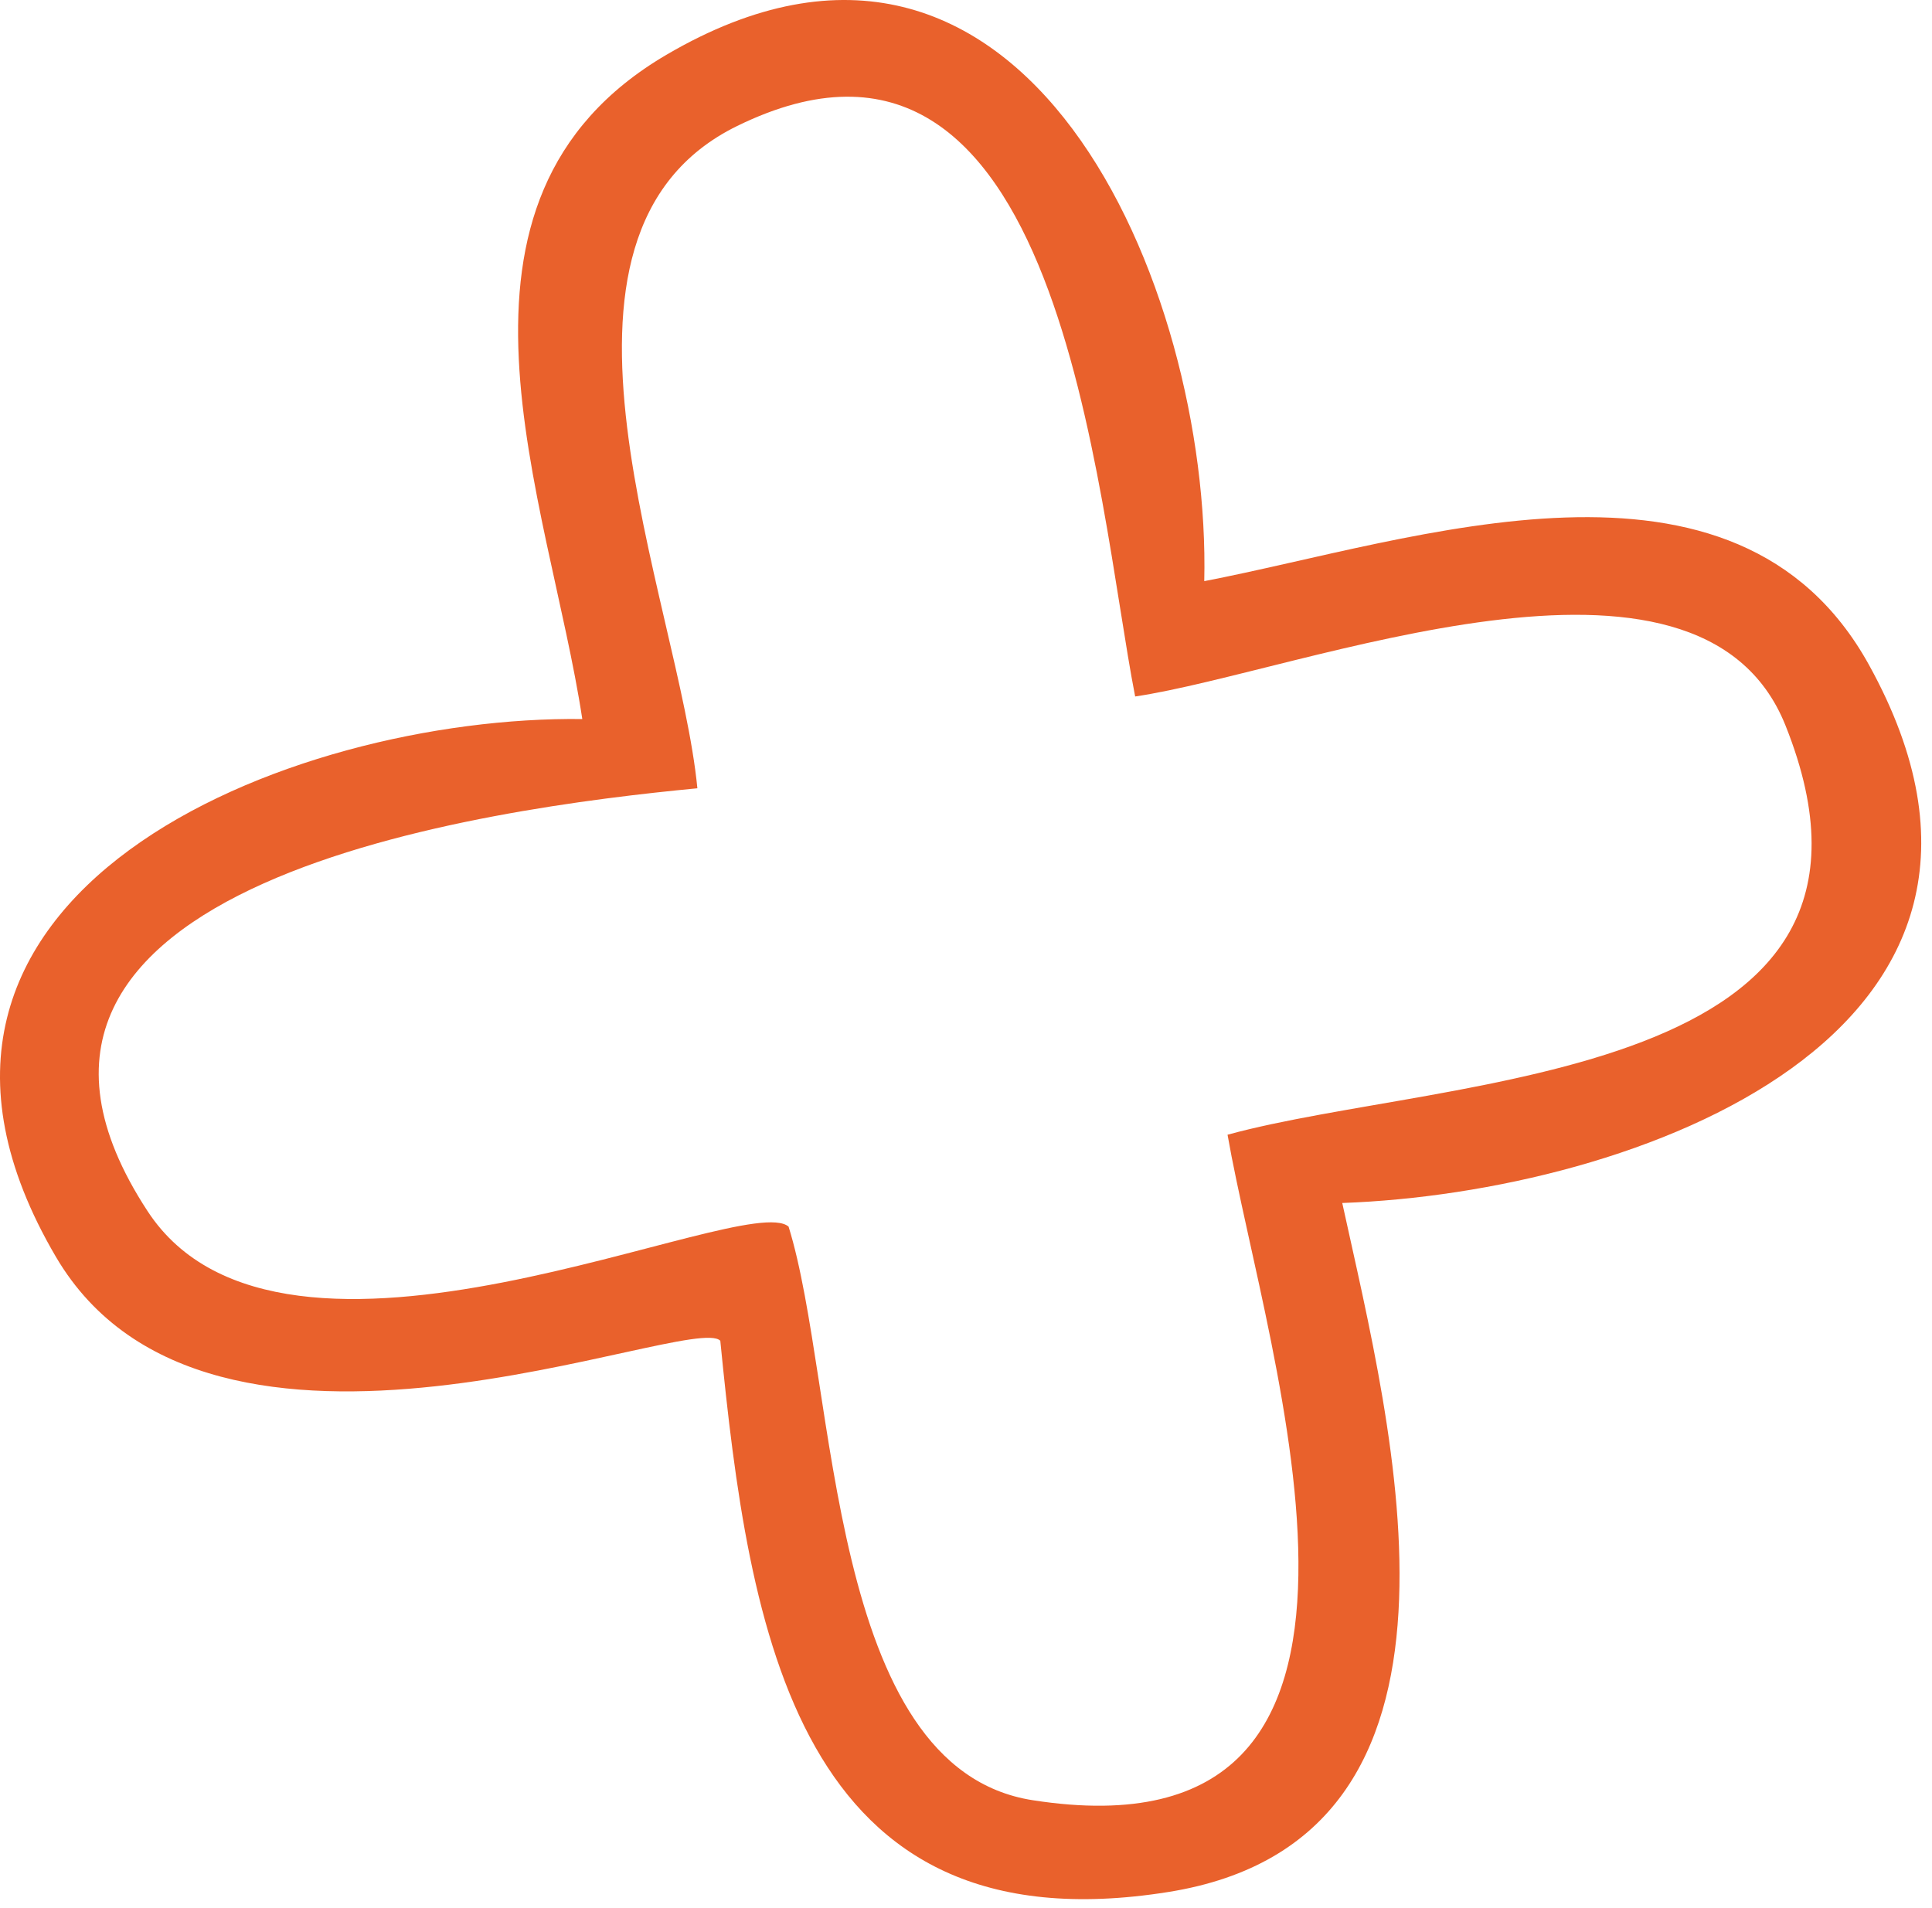 <svg xmlns="http://www.w3.org/2000/svg" width="161" height="159" viewBox="0 0 161 159" fill="none"><path d="M100.345 48.432C117.835 45.072 144.645 35.322 155.745 55.402C172.765 86.192 136.095 99.382 111.855 100.252C115.955 119.052 125.085 153.262 97.345 157.672C66.345 162.612 62.415 135.882 60.025 111.732C57.645 109.272 17.515 126.642 4.655 104.732C-13.165 74.362 24.225 59.612 48.525 59.922C45.735 41.552 34.865 16.692 55.525 4.572C85.455 -12.988 100.925 24.002 100.355 48.422L100.345 48.432ZM94.595 58.032C91.355 41.502 88.495 -2.758 61.425 10.502C42.915 19.572 56.595 49.952 58.115 65.692C40.895 67.342 -5.735 73.412 12.305 100.942C23.615 118.202 62.085 99.072 65.715 102.222C69.815 115.372 68.855 147.352 86.065 150.022C120.185 155.332 105.555 113.212 102.295 94.562C120.665 89.542 160.715 90.252 148.785 60.442C141.585 42.472 108.425 55.982 94.595 58.042V58.032Z" fill="#E9612C"></path></svg>